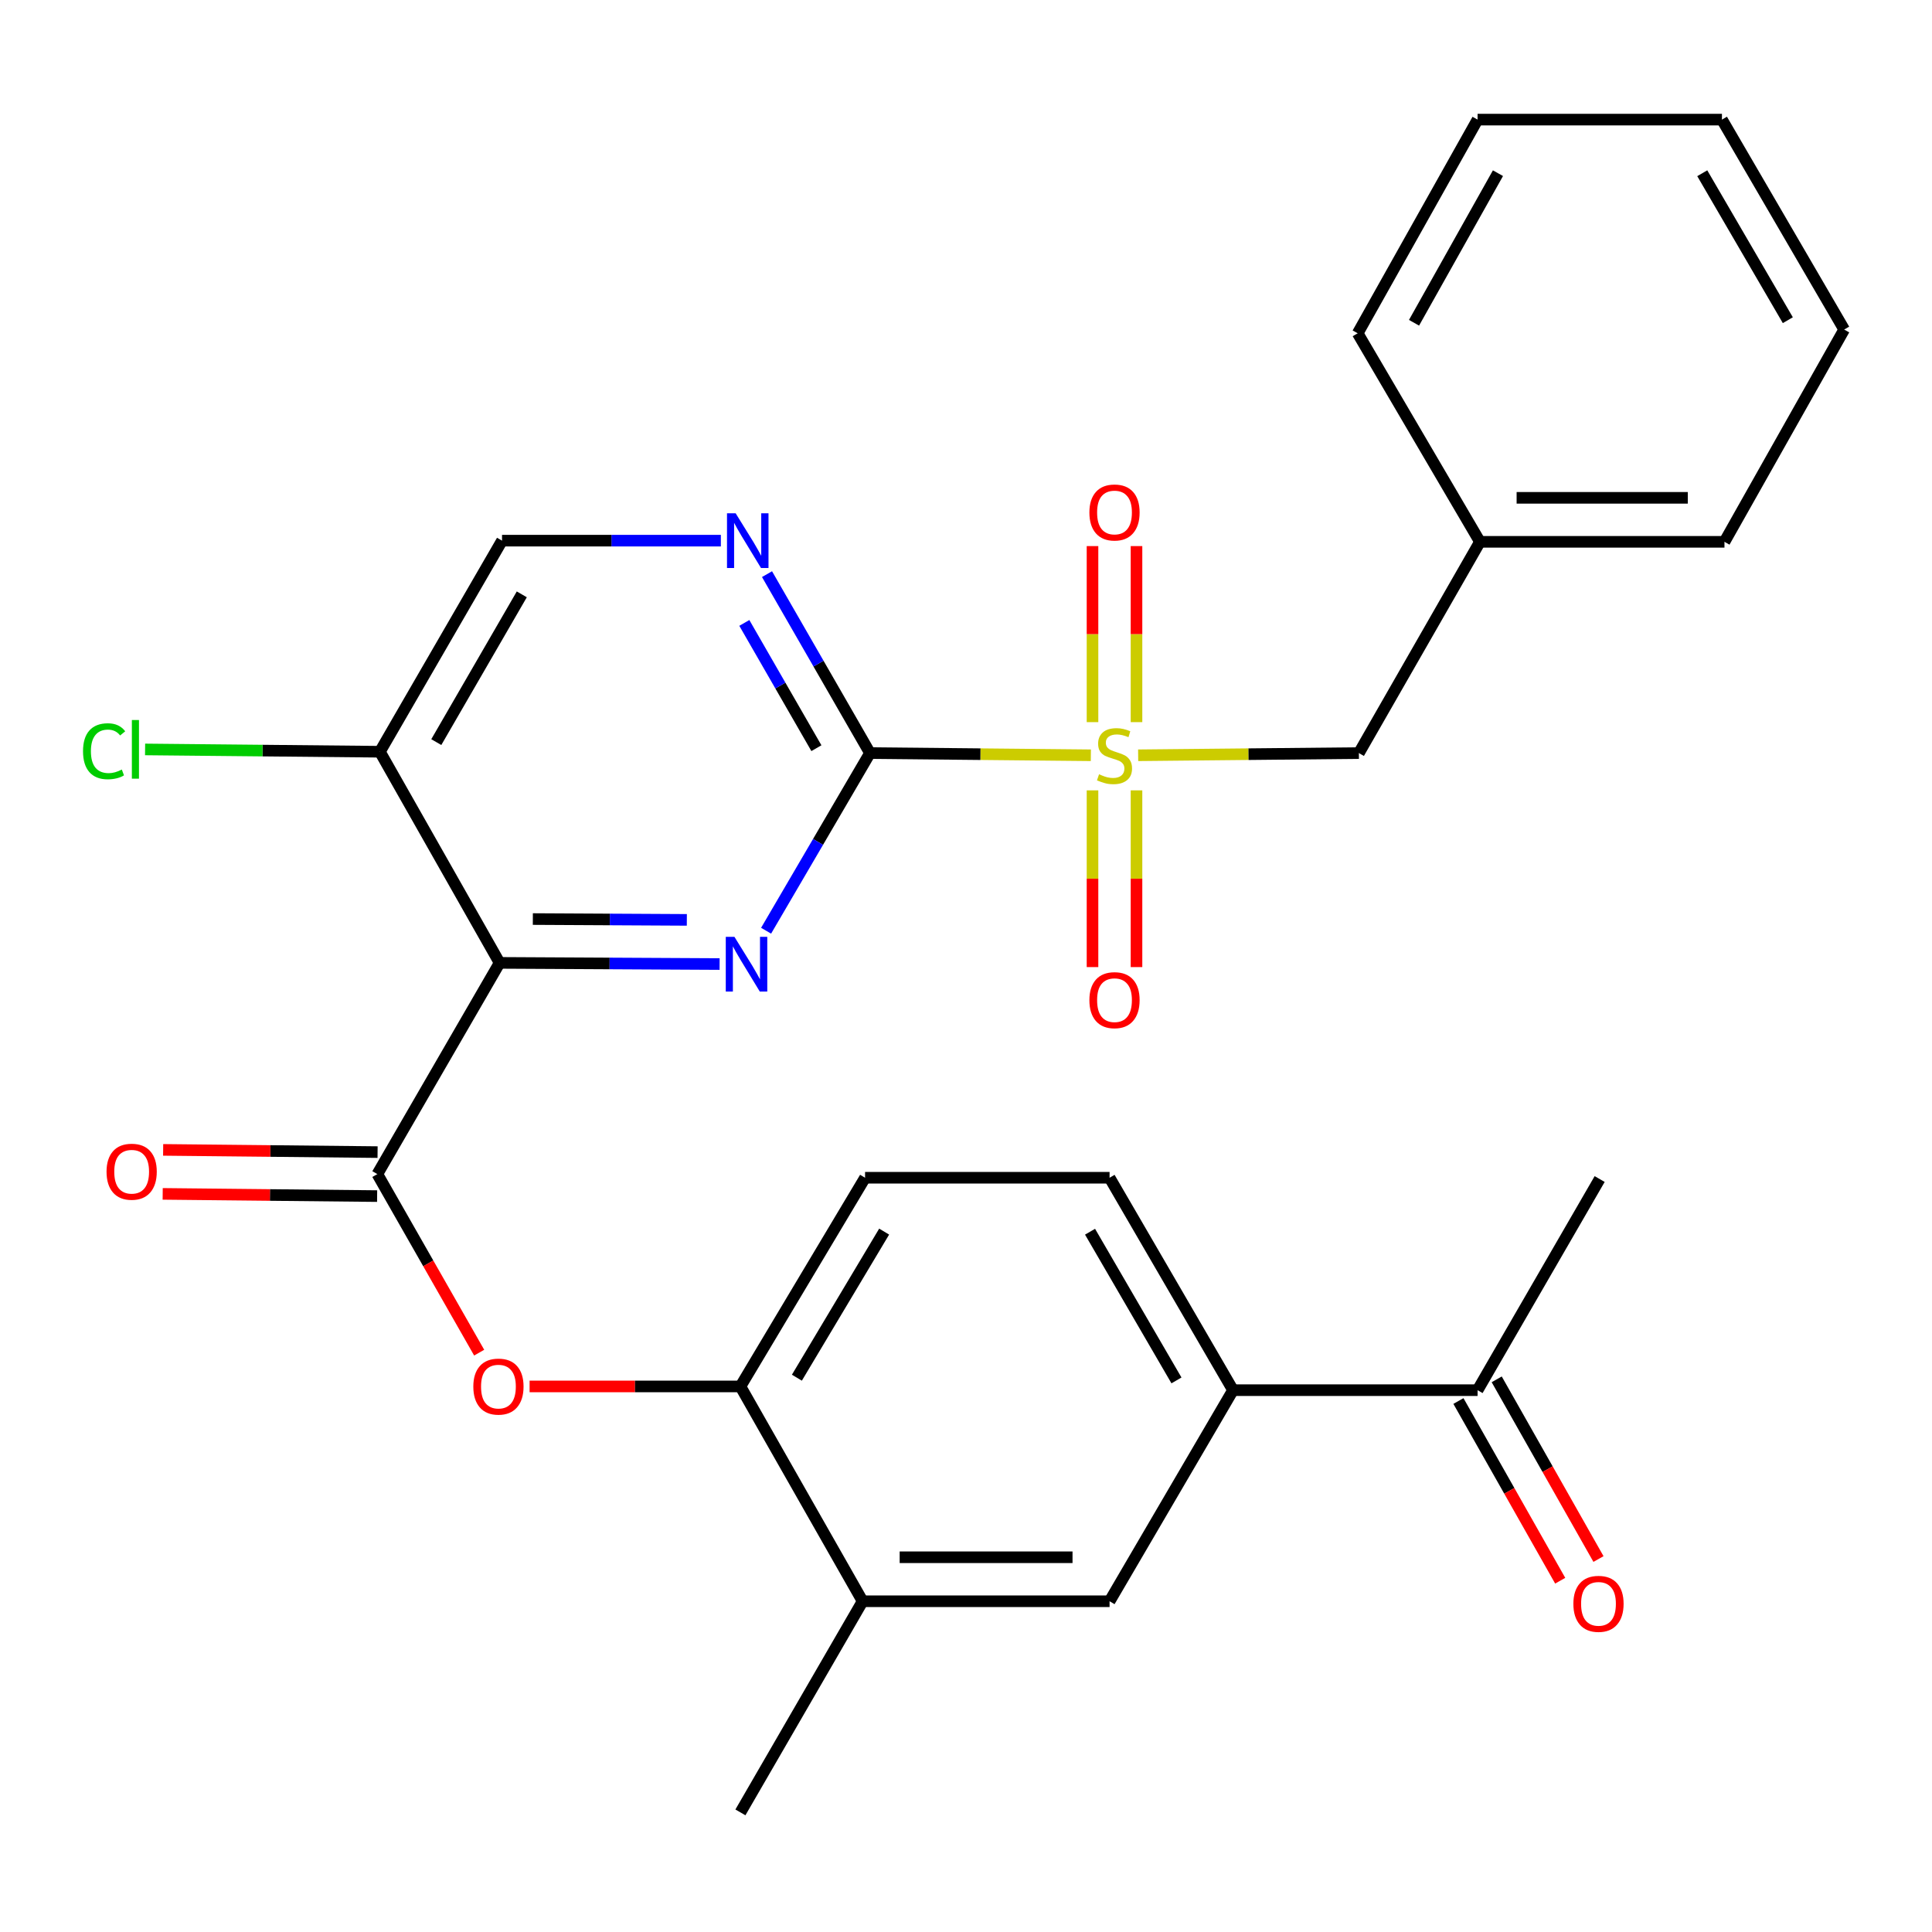 <?xml version='1.0' encoding='iso-8859-1'?>
<svg version='1.1' baseProfile='full'
              xmlns='http://www.w3.org/2000/svg'
                      xmlns:rdkit='http://www.rdkit.org/xml'
                      xmlns:xlink='http://www.w3.org/1999/xlink'
                  xml:space='preserve'
width='1000px' height='1000px' viewBox='0 0 1000 1000'>
<!-- END OF HEADER -->
<rect style='opacity:1.0;fill:#FFFFFF;stroke:none' width='1000' height='1000' x='0' y='0'> </rect>
<path class='bond-0' d='M 564.622,390.926 L 507.462,390.36' style='fill:none;fill-rule:evenodd;stroke:#CCCC00;stroke-width:6px;stroke-linecap:butt;stroke-linejoin:miter;stroke-opacity:1' />
<path class='bond-0' d='M 507.462,390.36 L 450.302,389.794' style='fill:none;fill-rule:evenodd;stroke:#000000;stroke-width:6px;stroke-linecap:butt;stroke-linejoin:miter;stroke-opacity:1' />
<path class='bond-9' d='M 589.108,390.926 L 646.231,390.36' style='fill:none;fill-rule:evenodd;stroke:#CCCC00;stroke-width:6px;stroke-linecap:butt;stroke-linejoin:miter;stroke-opacity:1' />
<path class='bond-9' d='M 646.231,390.36 L 703.354,389.794' style='fill:none;fill-rule:evenodd;stroke:#000000;stroke-width:6px;stroke-linecap:butt;stroke-linejoin:miter;stroke-opacity:1' />
<path class='bond-12' d='M 565.48,409.091 L 565.48,454.828' style='fill:none;fill-rule:evenodd;stroke:#CCCC00;stroke-width:6px;stroke-linecap:butt;stroke-linejoin:miter;stroke-opacity:1' />
<path class='bond-12' d='M 565.48,454.828 L 565.48,500.565' style='fill:none;fill-rule:evenodd;stroke:#FF0000;stroke-width:6px;stroke-linecap:butt;stroke-linejoin:miter;stroke-opacity:1' />
<path class='bond-12' d='M 588.252,409.091 L 588.252,454.828' style='fill:none;fill-rule:evenodd;stroke:#CCCC00;stroke-width:6px;stroke-linecap:butt;stroke-linejoin:miter;stroke-opacity:1' />
<path class='bond-12' d='M 588.252,454.828 L 588.252,500.565' style='fill:none;fill-rule:evenodd;stroke:#FF0000;stroke-width:6px;stroke-linecap:butt;stroke-linejoin:miter;stroke-opacity:1' />
<path class='bond-13' d='M 588.252,373.78 L 588.252,328.217' style='fill:none;fill-rule:evenodd;stroke:#CCCC00;stroke-width:6px;stroke-linecap:butt;stroke-linejoin:miter;stroke-opacity:1' />
<path class='bond-13' d='M 588.252,328.217 L 588.252,282.654' style='fill:none;fill-rule:evenodd;stroke:#FF0000;stroke-width:6px;stroke-linecap:butt;stroke-linejoin:miter;stroke-opacity:1' />
<path class='bond-13' d='M 565.48,373.78 L 565.48,328.217' style='fill:none;fill-rule:evenodd;stroke:#CCCC00;stroke-width:6px;stroke-linecap:butt;stroke-linejoin:miter;stroke-opacity:1' />
<path class='bond-13' d='M 565.48,328.217 L 565.48,282.654' style='fill:none;fill-rule:evenodd;stroke:#FF0000;stroke-width:6px;stroke-linecap:butt;stroke-linejoin:miter;stroke-opacity:1' />
<path class='bond-2' d='M 450.302,389.794 L 423.417,435.767' style='fill:none;fill-rule:evenodd;stroke:#000000;stroke-width:6px;stroke-linecap:butt;stroke-linejoin:miter;stroke-opacity:1' />
<path class='bond-2' d='M 423.417,435.767 L 396.532,481.739' style='fill:none;fill-rule:evenodd;stroke:#0000FF;stroke-width:6px;stroke-linecap:butt;stroke-linejoin:miter;stroke-opacity:1' />
<path class='bond-4' d='M 450.302,389.794 L 423.654,343.484' style='fill:none;fill-rule:evenodd;stroke:#000000;stroke-width:6px;stroke-linecap:butt;stroke-linejoin:miter;stroke-opacity:1' />
<path class='bond-4' d='M 423.654,343.484 L 397.006,297.173' style='fill:none;fill-rule:evenodd;stroke:#0000FF;stroke-width:6px;stroke-linecap:butt;stroke-linejoin:miter;stroke-opacity:1' />
<path class='bond-4' d='M 422.57,387.259 L 403.916,354.842' style='fill:none;fill-rule:evenodd;stroke:#000000;stroke-width:6px;stroke-linecap:butt;stroke-linejoin:miter;stroke-opacity:1' />
<path class='bond-4' d='M 403.916,354.842 L 385.263,322.424' style='fill:none;fill-rule:evenodd;stroke:#0000FF;stroke-width:6px;stroke-linecap:butt;stroke-linejoin:miter;stroke-opacity:1' />
<path class='bond-1' d='M 258.597,498.381 L 315.531,498.685' style='fill:none;fill-rule:evenodd;stroke:#000000;stroke-width:6px;stroke-linecap:butt;stroke-linejoin:miter;stroke-opacity:1' />
<path class='bond-1' d='M 315.531,498.685 L 372.466,498.989' style='fill:none;fill-rule:evenodd;stroke:#0000FF;stroke-width:6px;stroke-linecap:butt;stroke-linejoin:miter;stroke-opacity:1' />
<path class='bond-1' d='M 275.799,475.7 L 315.653,475.913' style='fill:none;fill-rule:evenodd;stroke:#000000;stroke-width:6px;stroke-linecap:butt;stroke-linejoin:miter;stroke-opacity:1' />
<path class='bond-1' d='M 315.653,475.913 L 355.507,476.126' style='fill:none;fill-rule:evenodd;stroke:#0000FF;stroke-width:6px;stroke-linecap:butt;stroke-linejoin:miter;stroke-opacity:1' />
<path class='bond-3' d='M 258.597,498.381 L 195.315,607.713' style='fill:none;fill-rule:evenodd;stroke:#000000;stroke-width:6px;stroke-linecap:butt;stroke-linejoin:miter;stroke-opacity:1' />
<path class='bond-29' d='M 258.597,498.381 L 196.631,389.099' style='fill:none;fill-rule:evenodd;stroke:#000000;stroke-width:6px;stroke-linecap:butt;stroke-linejoin:miter;stroke-opacity:1' />
<path class='bond-5' d='M 195.315,607.713 L 221.668,653.923' style='fill:none;fill-rule:evenodd;stroke:#000000;stroke-width:6px;stroke-linecap:butt;stroke-linejoin:miter;stroke-opacity:1' />
<path class='bond-5' d='M 221.668,653.923 L 248.02,700.132' style='fill:none;fill-rule:evenodd;stroke:#FF0000;stroke-width:6px;stroke-linecap:butt;stroke-linejoin:miter;stroke-opacity:1' />
<path class='bond-16' d='M 195.433,596.328 L 139.938,595.753' style='fill:none;fill-rule:evenodd;stroke:#000000;stroke-width:6px;stroke-linecap:butt;stroke-linejoin:miter;stroke-opacity:1' />
<path class='bond-16' d='M 139.938,595.753 L 84.442,595.179' style='fill:none;fill-rule:evenodd;stroke:#FF0000;stroke-width:6px;stroke-linecap:butt;stroke-linejoin:miter;stroke-opacity:1' />
<path class='bond-16' d='M 195.198,619.099 L 139.702,618.525' style='fill:none;fill-rule:evenodd;stroke:#000000;stroke-width:6px;stroke-linecap:butt;stroke-linejoin:miter;stroke-opacity:1' />
<path class='bond-16' d='M 139.702,618.525 L 84.206,617.95' style='fill:none;fill-rule:evenodd;stroke:#FF0000;stroke-width:6px;stroke-linecap:butt;stroke-linejoin:miter;stroke-opacity:1' />
<path class='bond-14' d='M 373.114,279.842 L 316.482,279.842' style='fill:none;fill-rule:evenodd;stroke:#0000FF;stroke-width:6px;stroke-linecap:butt;stroke-linejoin:miter;stroke-opacity:1' />
<path class='bond-14' d='M 316.482,279.842 L 259.85,279.842' style='fill:none;fill-rule:evenodd;stroke:#000000;stroke-width:6px;stroke-linecap:butt;stroke-linejoin:miter;stroke-opacity:1' />
<path class='bond-7' d='M 274.121,717.615 L 328.68,717.615' style='fill:none;fill-rule:evenodd;stroke:#FF0000;stroke-width:6px;stroke-linecap:butt;stroke-linejoin:miter;stroke-opacity:1' />
<path class='bond-7' d='M 328.68,717.615 L 383.238,717.615' style='fill:none;fill-rule:evenodd;stroke:#000000;stroke-width:6px;stroke-linecap:butt;stroke-linejoin:miter;stroke-opacity:1' />
<path class='bond-6' d='M 196.631,389.099 L 259.85,279.842' style='fill:none;fill-rule:evenodd;stroke:#000000;stroke-width:6px;stroke-linecap:butt;stroke-linejoin:miter;stroke-opacity:1' />
<path class='bond-6' d='M 225.825,384.115 L 270.078,307.636' style='fill:none;fill-rule:evenodd;stroke:#000000;stroke-width:6px;stroke-linecap:butt;stroke-linejoin:miter;stroke-opacity:1' />
<path class='bond-20' d='M 196.631,389.099 L 135.864,388.503' style='fill:none;fill-rule:evenodd;stroke:#000000;stroke-width:6px;stroke-linecap:butt;stroke-linejoin:miter;stroke-opacity:1' />
<path class='bond-20' d='M 135.864,388.503 L 75.097,387.908' style='fill:none;fill-rule:evenodd;stroke:#00CC00;stroke-width:6px;stroke-linecap:butt;stroke-linejoin:miter;stroke-opacity:1' />
<path class='bond-10' d='M 383.238,717.615 L 446.494,828.807' style='fill:none;fill-rule:evenodd;stroke:#000000;stroke-width:6px;stroke-linecap:butt;stroke-linejoin:miter;stroke-opacity:1' />
<path class='bond-17' d='M 383.238,717.615 L 447.76,609.598' style='fill:none;fill-rule:evenodd;stroke:#000000;stroke-width:6px;stroke-linecap:butt;stroke-linejoin:miter;stroke-opacity:1' />
<path class='bond-17' d='M 412.466,713.09 L 457.631,637.479' style='fill:none;fill-rule:evenodd;stroke:#000000;stroke-width:6px;stroke-linecap:butt;stroke-linejoin:miter;stroke-opacity:1' />
<path class='bond-8' d='M 638.212,719.551 L 574.311,609.598' style='fill:none;fill-rule:evenodd;stroke:#000000;stroke-width:6px;stroke-linecap:butt;stroke-linejoin:miter;stroke-opacity:1' />
<path class='bond-8' d='M 608.938,714.5 L 564.207,637.534' style='fill:none;fill-rule:evenodd;stroke:#000000;stroke-width:6px;stroke-linecap:butt;stroke-linejoin:miter;stroke-opacity:1' />
<path class='bond-15' d='M 638.212,719.551 L 764.789,719.551' style='fill:none;fill-rule:evenodd;stroke:#000000;stroke-width:6px;stroke-linecap:butt;stroke-linejoin:miter;stroke-opacity:1' />
<path class='bond-31' d='M 638.212,719.551 L 574.311,828.807' style='fill:none;fill-rule:evenodd;stroke:#000000;stroke-width:6px;stroke-linecap:butt;stroke-linejoin:miter;stroke-opacity:1' />
<path class='bond-21' d='M 703.354,389.794 L 766.016,280.449' style='fill:none;fill-rule:evenodd;stroke:#000000;stroke-width:6px;stroke-linecap:butt;stroke-linejoin:miter;stroke-opacity:1' />
<path class='bond-11' d='M 446.494,828.807 L 574.311,828.807' style='fill:none;fill-rule:evenodd;stroke:#000000;stroke-width:6px;stroke-linecap:butt;stroke-linejoin:miter;stroke-opacity:1' />
<path class='bond-11' d='M 465.667,806.035 L 555.138,806.035' style='fill:none;fill-rule:evenodd;stroke:#000000;stroke-width:6px;stroke-linecap:butt;stroke-linejoin:miter;stroke-opacity:1' />
<path class='bond-22' d='M 446.494,828.807 L 383.238,938.089' style='fill:none;fill-rule:evenodd;stroke:#000000;stroke-width:6px;stroke-linecap:butt;stroke-linejoin:miter;stroke-opacity:1' />
<path class='bond-19' d='M 754.881,725.162 L 781.22,771.669' style='fill:none;fill-rule:evenodd;stroke:#000000;stroke-width:6px;stroke-linecap:butt;stroke-linejoin:miter;stroke-opacity:1' />
<path class='bond-19' d='M 781.22,771.669 L 807.559,818.176' style='fill:none;fill-rule:evenodd;stroke:#FF0000;stroke-width:6px;stroke-linecap:butt;stroke-linejoin:miter;stroke-opacity:1' />
<path class='bond-19' d='M 774.696,713.94 L 801.035,760.447' style='fill:none;fill-rule:evenodd;stroke:#000000;stroke-width:6px;stroke-linecap:butt;stroke-linejoin:miter;stroke-opacity:1' />
<path class='bond-19' d='M 801.035,760.447 L 827.374,806.954' style='fill:none;fill-rule:evenodd;stroke:#FF0000;stroke-width:6px;stroke-linecap:butt;stroke-linejoin:miter;stroke-opacity:1' />
<path class='bond-23' d='M 764.789,719.551 L 827.982,610.269' style='fill:none;fill-rule:evenodd;stroke:#000000;stroke-width:6px;stroke-linecap:butt;stroke-linejoin:miter;stroke-opacity:1' />
<path class='bond-18' d='M 447.76,609.598 L 574.311,609.598' style='fill:none;fill-rule:evenodd;stroke:#000000;stroke-width:6px;stroke-linecap:butt;stroke-linejoin:miter;stroke-opacity:1' />
<path class='bond-24' d='M 766.016,280.449 L 892.579,280.449' style='fill:none;fill-rule:evenodd;stroke:#000000;stroke-width:6px;stroke-linecap:butt;stroke-linejoin:miter;stroke-opacity:1' />
<path class='bond-24' d='M 785,257.677 L 873.595,257.677' style='fill:none;fill-rule:evenodd;stroke:#000000;stroke-width:6px;stroke-linecap:butt;stroke-linejoin:miter;stroke-opacity:1' />
<path class='bond-25' d='M 766.016,280.449 L 702.734,172.508' style='fill:none;fill-rule:evenodd;stroke:#000000;stroke-width:6px;stroke-linecap:butt;stroke-linejoin:miter;stroke-opacity:1' />
<path class='bond-27' d='M 892.579,280.449 L 954.545,170.573' style='fill:none;fill-rule:evenodd;stroke:#000000;stroke-width:6px;stroke-linecap:butt;stroke-linejoin:miter;stroke-opacity:1' />
<path class='bond-26' d='M 702.734,172.508 L 764.789,61.911' style='fill:none;fill-rule:evenodd;stroke:#000000;stroke-width:6px;stroke-linecap:butt;stroke-linejoin:miter;stroke-opacity:1' />
<path class='bond-26' d='M 731.902,167.062 L 775.34,89.643' style='fill:none;fill-rule:evenodd;stroke:#000000;stroke-width:6px;stroke-linecap:butt;stroke-linejoin:miter;stroke-opacity:1' />
<path class='bond-28' d='M 764.789,61.911 L 891.276,61.911' style='fill:none;fill-rule:evenodd;stroke:#000000;stroke-width:6px;stroke-linecap:butt;stroke-linejoin:miter;stroke-opacity:1' />
<path class='bond-30' d='M 954.545,170.573 L 891.276,61.911' style='fill:none;fill-rule:evenodd;stroke:#000000;stroke-width:6px;stroke-linecap:butt;stroke-linejoin:miter;stroke-opacity:1' />
<path class='bond-30' d='M 925.376,165.732 L 881.087,89.668' style='fill:none;fill-rule:evenodd;stroke:#000000;stroke-width:6px;stroke-linecap:butt;stroke-linejoin:miter;stroke-opacity:1' />
<path  class='atom-0' d='M 568.866 400.767
Q 569.186 400.887, 570.506 401.447
Q 571.826 402.007, 573.266 402.367
Q 574.746 402.687, 576.186 402.687
Q 578.866 402.687, 580.426 401.407
Q 581.986 400.087, 581.986 397.807
Q 581.986 396.247, 581.186 395.287
Q 580.426 394.327, 579.226 393.807
Q 578.026 393.287, 576.026 392.687
Q 573.506 391.927, 571.986 391.207
Q 570.506 390.487, 569.426 388.967
Q 568.386 387.447, 568.386 384.887
Q 568.386 381.327, 570.786 379.127
Q 573.226 376.927, 578.026 376.927
Q 581.306 376.927, 585.026 378.487
L 584.106 381.567
Q 580.706 380.167, 578.146 380.167
Q 575.386 380.167, 573.866 381.327
Q 572.346 382.447, 572.386 384.407
Q 572.386 385.927, 573.146 386.847
Q 573.946 387.767, 575.066 388.287
Q 576.226 388.807, 578.146 389.407
Q 580.706 390.207, 582.226 391.007
Q 583.746 391.807, 584.826 393.447
Q 585.946 395.047, 585.946 397.807
Q 585.946 401.727, 583.306 403.847
Q 580.706 405.927, 576.346 405.927
Q 573.826 405.927, 571.906 405.367
Q 570.026 404.847, 567.786 403.927
L 568.866 400.767
' fill='#CCCC00'/>
<path  class='atom-3' d='M 380.141 484.904
L 389.421 499.904
Q 390.341 501.384, 391.821 504.064
Q 393.301 506.744, 393.381 506.904
L 393.381 484.904
L 397.141 484.904
L 397.141 513.224
L 393.261 513.224
L 383.301 496.824
Q 382.141 494.904, 380.901 492.704
Q 379.701 490.504, 379.341 489.824
L 379.341 513.224
L 375.661 513.224
L 375.661 484.904
L 380.141 484.904
' fill='#0000FF'/>
<path  class='atom-5' d='M 380.773 265.682
L 390.053 280.682
Q 390.973 282.162, 392.453 284.842
Q 393.933 287.522, 394.013 287.682
L 394.013 265.682
L 397.773 265.682
L 397.773 294.002
L 393.893 294.002
L 383.933 277.602
Q 382.773 275.682, 381.533 273.482
Q 380.333 271.282, 379.973 270.602
L 379.973 294.002
L 376.293 294.002
L 376.293 265.682
L 380.773 265.682
' fill='#0000FF'/>
<path  class='atom-6' d='M 244.99 717.695
Q 244.99 710.895, 248.35 707.095
Q 251.71 703.295, 257.99 703.295
Q 264.27 703.295, 267.63 707.095
Q 270.99 710.895, 270.99 717.695
Q 270.99 724.575, 267.59 728.495
Q 264.19 732.375, 257.99 732.375
Q 251.75 732.375, 248.35 728.495
Q 244.99 724.615, 244.99 717.695
M 257.99 729.175
Q 262.31 729.175, 264.63 726.295
Q 266.99 723.375, 266.99 717.695
Q 266.99 712.135, 264.63 709.335
Q 262.31 706.495, 257.99 706.495
Q 253.67 706.495, 251.31 709.295
Q 248.99 712.095, 248.99 717.695
Q 248.99 723.415, 251.31 726.295
Q 253.67 729.175, 257.99 729.175
' fill='#FF0000'/>
<path  class='atom-13' d='M 563.866 517.678
Q 563.866 510.878, 567.226 507.078
Q 570.586 503.278, 576.866 503.278
Q 583.146 503.278, 586.506 507.078
Q 589.866 510.878, 589.866 517.678
Q 589.866 524.558, 586.466 528.478
Q 583.066 532.358, 576.866 532.358
Q 570.626 532.358, 567.226 528.478
Q 563.866 524.598, 563.866 517.678
M 576.866 529.158
Q 581.186 529.158, 583.506 526.278
Q 585.866 523.358, 585.866 517.678
Q 585.866 512.118, 583.506 509.318
Q 581.186 506.478, 576.866 506.478
Q 572.546 506.478, 570.186 509.278
Q 567.866 512.078, 567.866 517.678
Q 567.866 523.398, 570.186 526.278
Q 572.546 529.158, 576.866 529.158
' fill='#FF0000'/>
<path  class='atom-14' d='M 563.866 265.259
Q 563.866 258.459, 567.226 254.659
Q 570.586 250.859, 576.866 250.859
Q 583.146 250.859, 586.506 254.659
Q 589.866 258.459, 589.866 265.259
Q 589.866 272.139, 586.466 276.059
Q 583.066 279.939, 576.866 279.939
Q 570.626 279.939, 567.226 276.059
Q 563.866 272.179, 563.866 265.259
M 576.866 276.739
Q 581.186 276.739, 583.506 273.859
Q 585.866 270.939, 585.866 265.259
Q 585.866 259.699, 583.506 256.899
Q 581.186 254.059, 576.866 254.059
Q 572.546 254.059, 570.186 256.859
Q 567.866 259.659, 567.866 265.259
Q 567.866 270.979, 570.186 273.859
Q 572.546 276.739, 576.866 276.739
' fill='#FF0000'/>
<path  class='atom-17' d='M 55.145 606.477
Q 55.145 599.677, 58.505 595.877
Q 61.864 592.077, 68.144 592.077
Q 74.424 592.077, 77.784 595.877
Q 81.144 599.677, 81.144 606.477
Q 81.144 613.357, 77.745 617.277
Q 74.344 621.157, 68.144 621.157
Q 61.904 621.157, 58.505 617.277
Q 55.145 613.397, 55.145 606.477
M 68.144 617.957
Q 72.465 617.957, 74.784 615.077
Q 77.144 612.157, 77.144 606.477
Q 77.144 600.917, 74.784 598.117
Q 72.465 595.277, 68.144 595.277
Q 63.825 595.277, 61.465 598.077
Q 59.145 600.877, 59.145 606.477
Q 59.145 612.197, 61.465 615.077
Q 63.825 617.957, 68.144 617.957
' fill='#FF0000'/>
<path  class='atom-20' d='M 814.375 830.14
Q 814.375 823.34, 817.735 819.54
Q 821.095 815.74, 827.375 815.74
Q 833.655 815.74, 837.015 819.54
Q 840.375 823.34, 840.375 830.14
Q 840.375 837.02, 836.975 840.94
Q 833.575 844.82, 827.375 844.82
Q 821.135 844.82, 817.735 840.94
Q 814.375 837.06, 814.375 830.14
M 827.375 841.62
Q 831.695 841.62, 834.015 838.74
Q 836.375 835.82, 836.375 830.14
Q 836.375 824.58, 834.015 821.78
Q 831.695 818.94, 827.375 818.94
Q 823.055 818.94, 820.695 821.74
Q 818.375 824.54, 818.375 830.14
Q 818.375 835.86, 820.695 838.74
Q 823.055 841.62, 827.375 841.62
' fill='#FF0000'/>
<path  class='atom-21' d='M 42.973 388.839
Q 42.973 381.799, 46.253 378.119
Q 49.573 374.399, 55.853 374.399
Q 61.693 374.399, 64.813 378.519
L 62.173 380.679
Q 59.893 377.679, 55.853 377.679
Q 51.573 377.679, 49.293 380.559
Q 47.053 383.399, 47.053 388.839
Q 47.053 394.439, 49.373 397.319
Q 51.733 400.199, 56.293 400.199
Q 59.413 400.199, 63.053 398.319
L 64.173 401.319
Q 62.693 402.279, 60.453 402.839
Q 58.213 403.399, 55.733 403.399
Q 49.573 403.399, 46.253 399.639
Q 42.973 395.879, 42.973 388.839
' fill='#00CC00'/>
<path  class='atom-21' d='M 68.253 372.679
L 71.933 372.679
L 71.933 403.039
L 68.253 403.039
L 68.253 372.679
' fill='#00CC00'/>
</svg>
